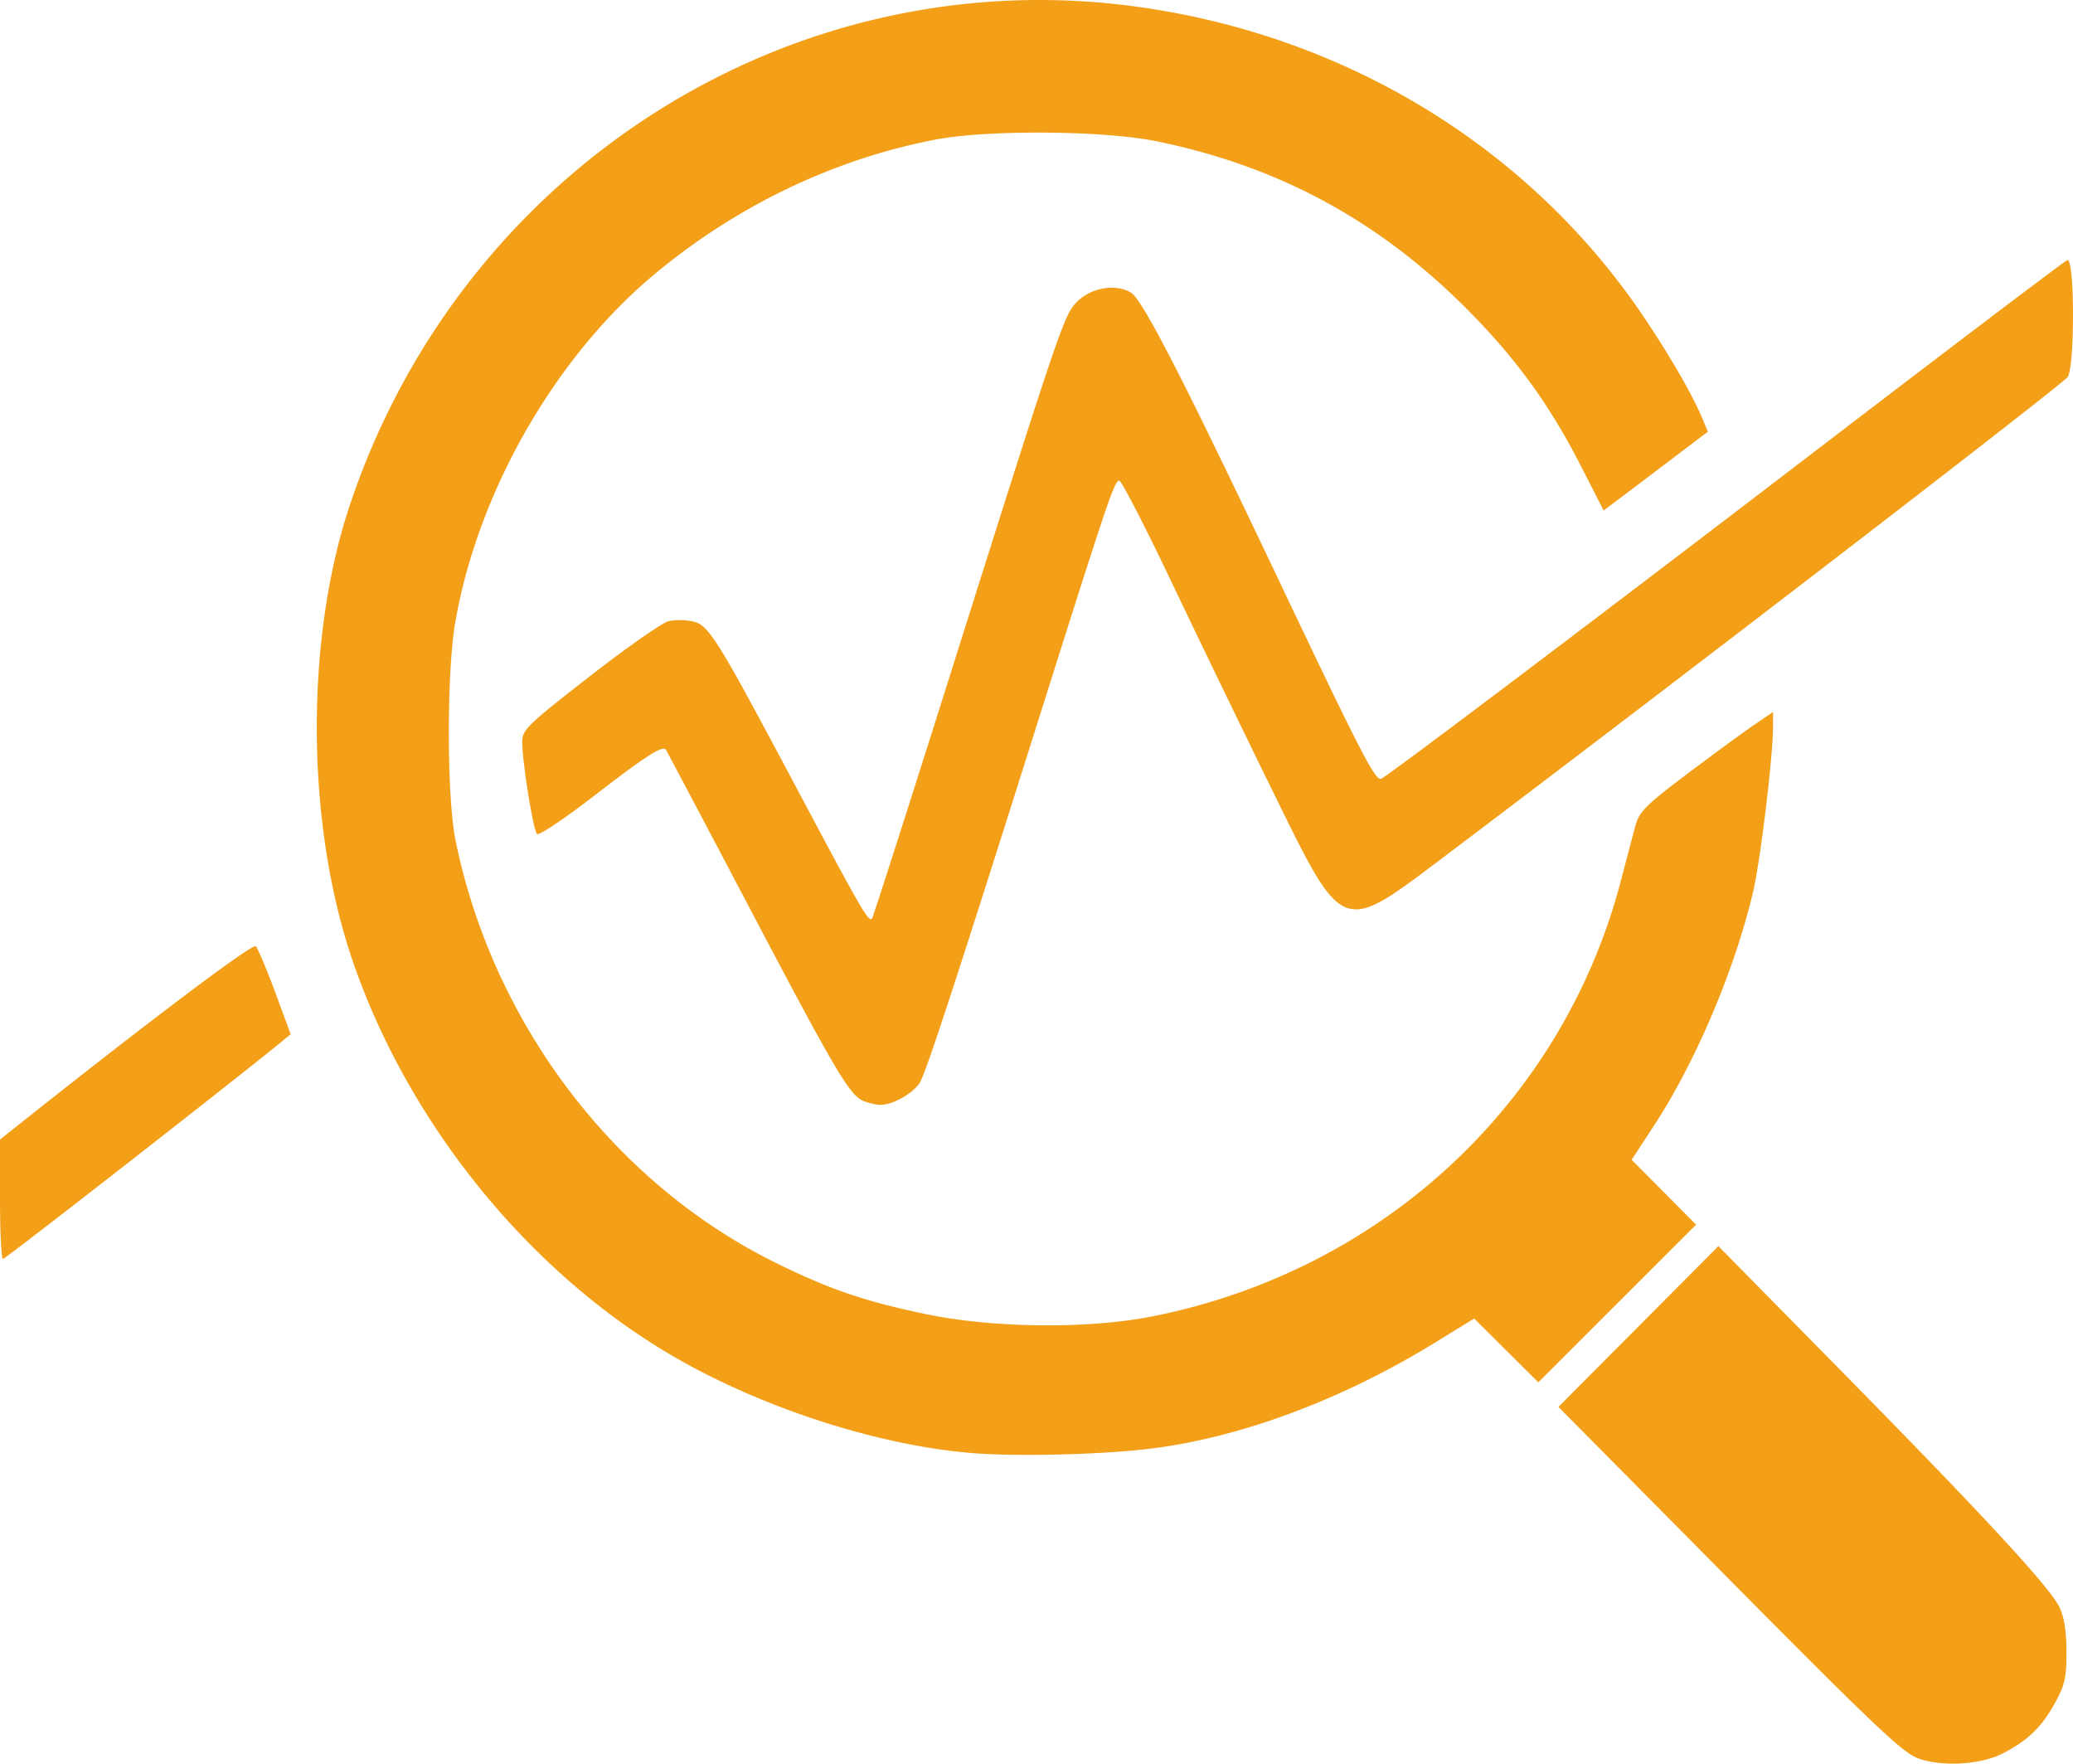 <svg xmlns="http://www.w3.org/2000/svg" height="435.596" width="512.096"><path d="M474 434.367c-3.843-1.323-10.674-7.782-46.76-44.213l-42.26-42.663 19.76-19.851 19.76-19.851 29.867 30.332c35.258 35.805 51.877 53.772 54.323 58.728 1.219 2.471 1.783 5.96 1.794 11.103.013 6.455-.396 8.244-2.938 12.833-3.258 5.882-6.719 9.195-12.9 12.348-5.318 2.713-14.719 3.275-20.646 1.234zm-233-75.41c-23.117-1.678-52.076-10.92-74.194-23.677-35.829-20.666-65.885-57.62-79.7-97.99-11.548-33.744-11.817-79.26-.666-112.59C114.133 41.93 194.97-9.604 279.699 1.5c52.134 6.832 97.953 34.645 126.282 76.657 6.407 9.501 12.068 19.277 14.412 24.886l1.498 3.585-9.196 6.97a3933.497 3933.497 0 0 1-12.872 9.726l-3.677 2.755-5.644-11.036c-7.837-15.32-16.211-26.8-28.514-39.09-21.695-21.671-46.418-34.974-76.327-41.069-13.077-2.665-41.659-2.878-54.554-.407-25.027 4.795-49.072 16.306-69.38 33.215-24.533 20.427-43.546 53.554-49.222 85.761-2.189 12.422-2.172 43.318.029 54.109 9.202 45.11 39.078 84.559 78.966 104.27 13.4 6.621 22.241 9.642 37.35 12.762 16.861 3.482 40.137 3.684 56.098.485 56.715-11.364 101.161-52.787 115.483-107.626 1.437-5.5 3.07-11.687 3.63-13.75.867-3.189 2.767-5.064 12.729-12.56 6.44-4.845 13.847-10.267 16.46-12.048l4.75-3.238v3.577c0 7.395-3.14 33.321-4.968 41.02-4.556 19.187-14.187 41.878-24.404 57.5l-5.559 8.5 7.96 8.014 7.96 8.016L399.5 321.95l-19.487 19.468-7.922-7.876-7.923-7.876-9.834 6.04c-23.022 14.137-48.237 23.486-70.516 26.145-11.746 1.403-31.648 1.916-42.819 1.105zM0 296.202v-14.75l3.25-2.583c33.574-26.686 59.13-45.937 59.927-45.14.529.53 2.688 5.633 4.799 11.343l3.837 10.38-2.657 2.165C56.387 268.023 1.334 310.942.75 310.947c-.413.003-.75-6.632-.75-14.745zm213.344-24.246c-3.437-1.387-6.868-7.198-28.337-48.004-11.141-21.175-20.391-38.653-20.556-38.841-.874-.994-5.245 1.828-17.451 11.27-7.425 5.745-13.877 10.074-14.337 9.62-.937-.92-3.645-17.782-3.656-22.76-.007-2.969 1.247-4.186 16.704-16.216 9.192-7.154 17.967-13.282 19.5-13.62 1.534-.336 4.172-.308 5.863.063 4.02.883 5.792 3.724 25.876 41.484 15.967 30.02 17.578 32.806 18.46 31.924.243-.244 8.823-26.989 19.066-59.433 27.384-86.743 28.342-89.567 31.481-92.815 3.49-3.61 9.86-4.681 13.532-2.275 2.841 1.862 12.766 21.183 35.93 69.944 21.042 44.3 24.434 50.859 25.86 50.016 3.36-1.984 53.678-39.983 107.672-81.309 33.247-25.448 61.035-46.493 61.75-46.767 1.829-.702 1.875 26.61.049 28.901-1.776 2.228-95.237 74.124-153.613 118.169-26.118 19.706-25.056 20.116-43.116-16.668-7.072-14.403-18.185-37.377-24.696-51.053-6.511-13.677-12.286-24.865-12.832-24.864-1.218.003-2.762 4.595-21.594 64.23-17.906 56.706-25.71 80.581-27.492 84.115-1.381 2.739-6.896 5.93-10.058 5.822-1.017-.035-2.82-.455-4.005-.933z" fill="#f39f18"/></svg>